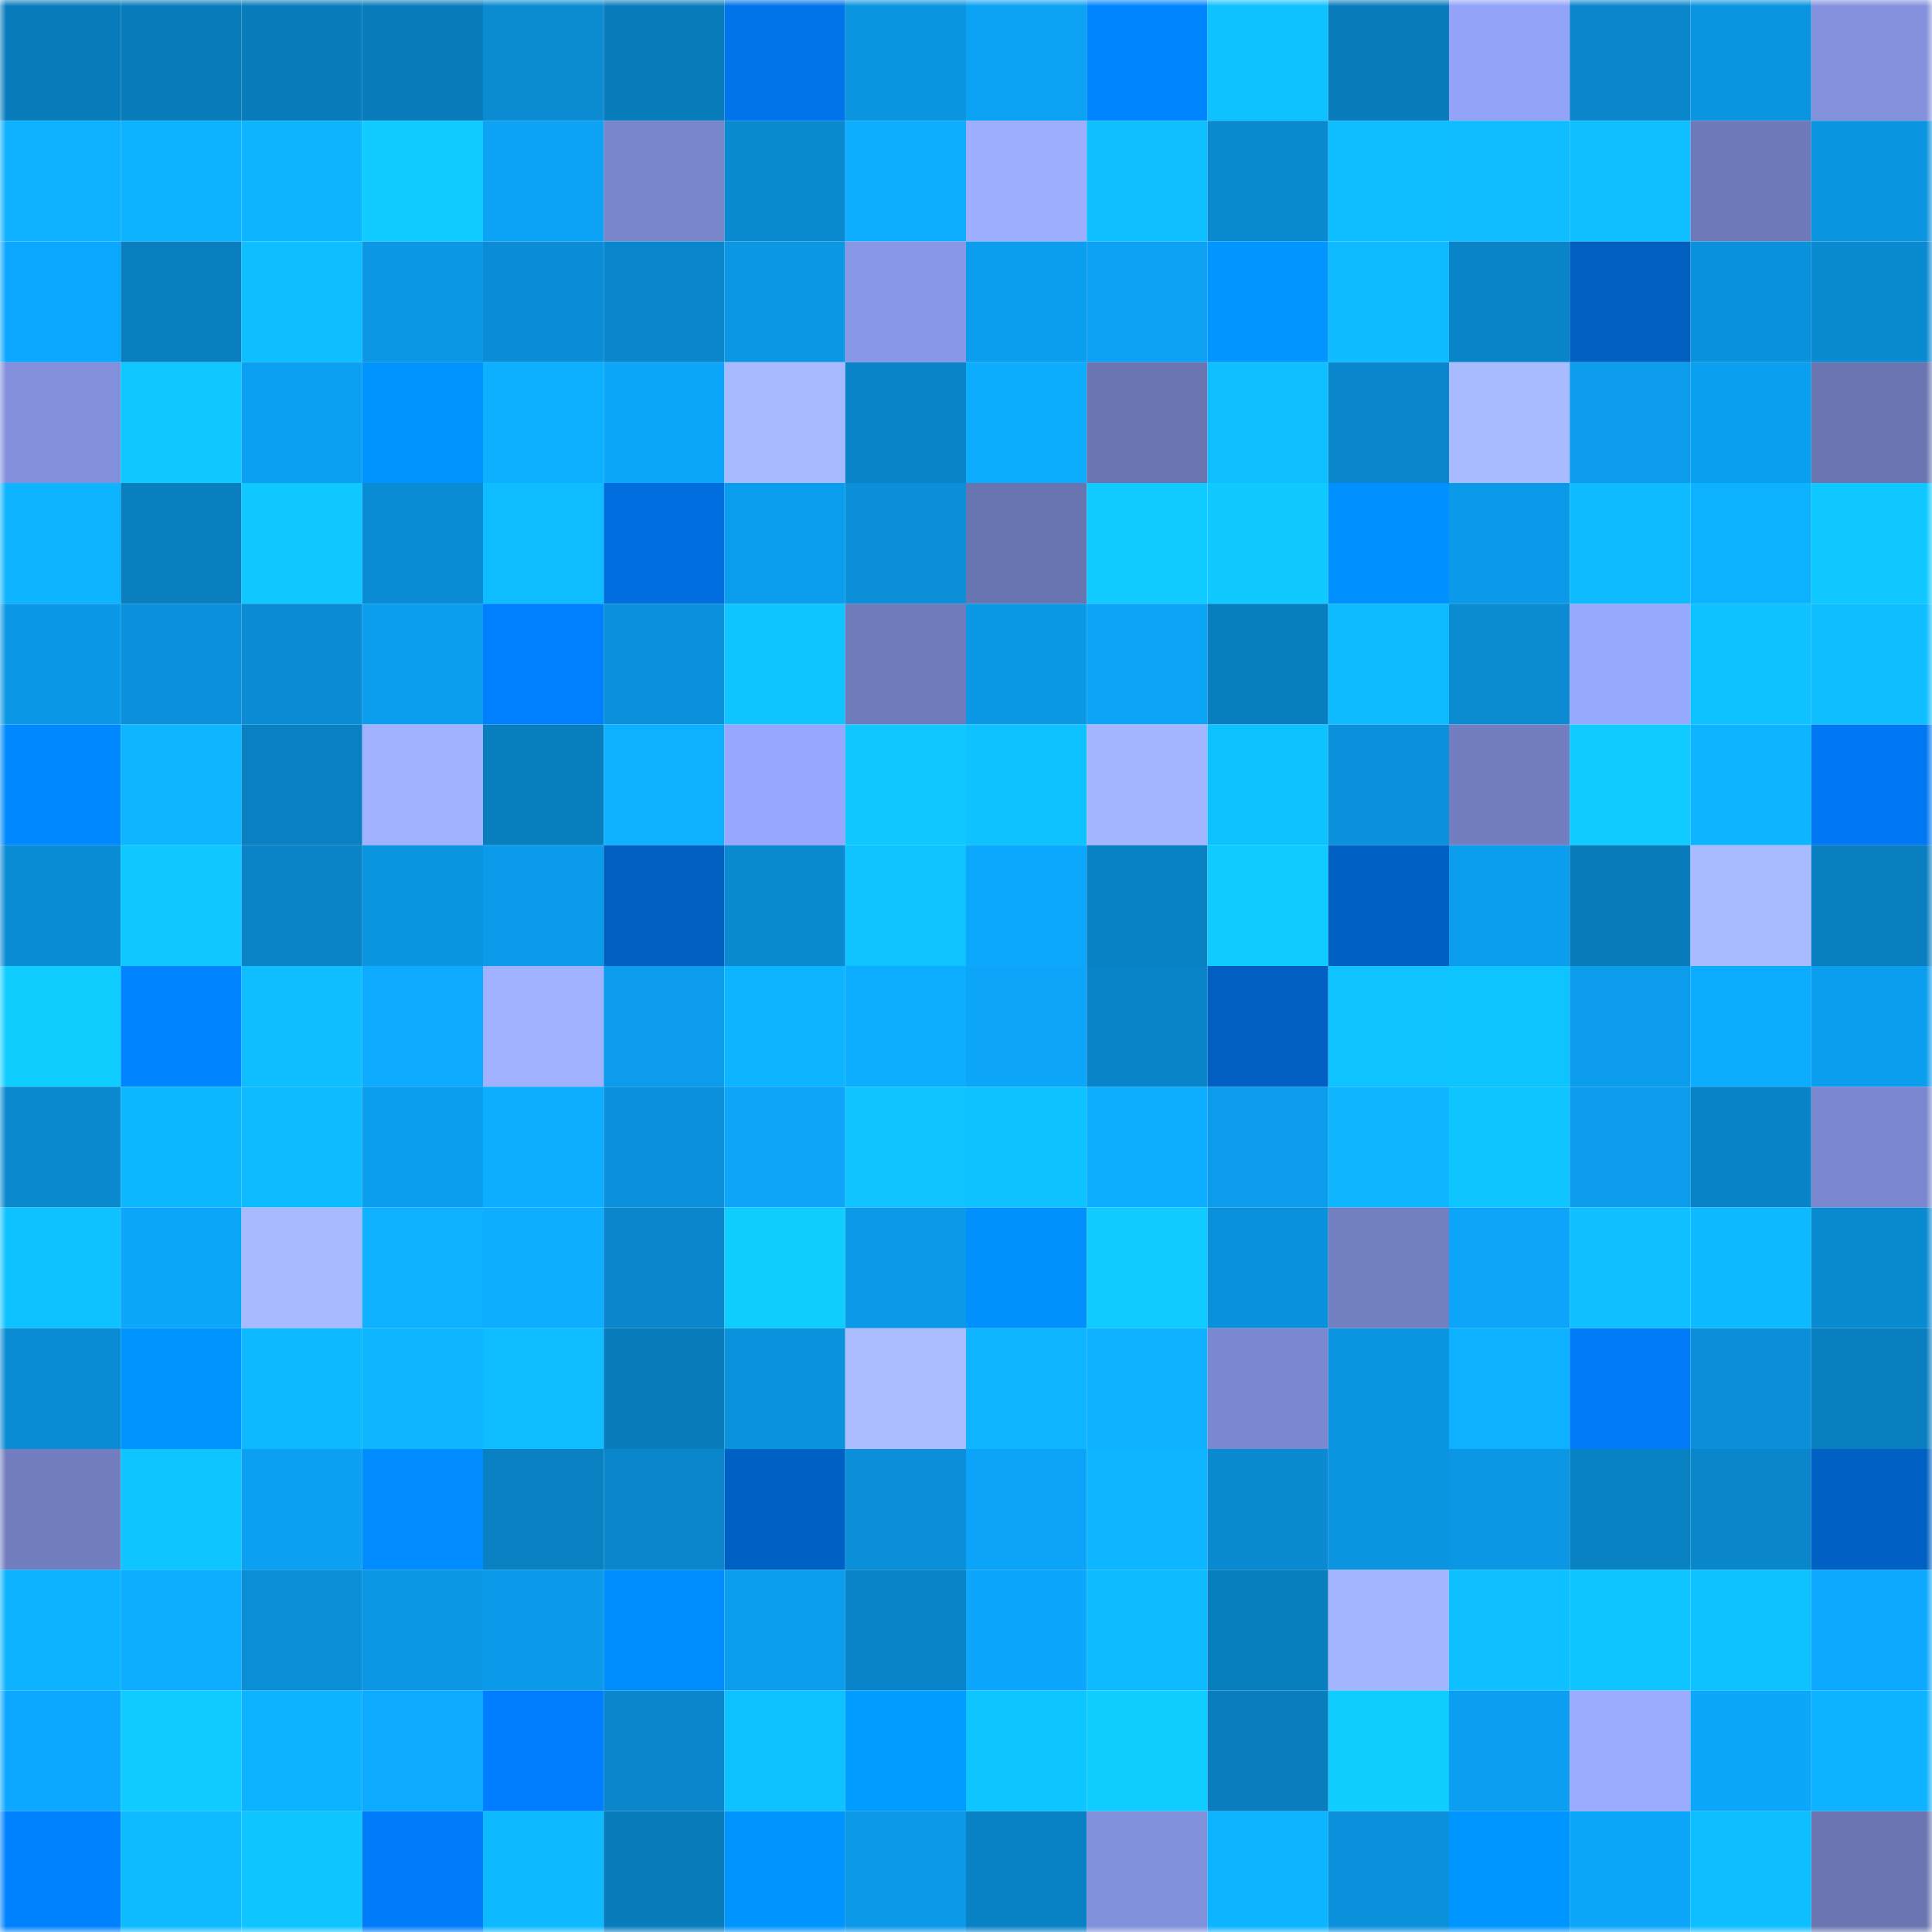 <svg viewBox="0 0 160 160" fill="none" role="img" xmlns="http://www.w3.org/2000/svg" width="240" height="240" name="ens%2C3birds.eth"><mask id="1308225588" mask-type="alpha" maskUnits="userSpaceOnUse" x="0" y="0" width="160" height="160"><rect width="160" height="160" fill="#FFFFFF"></rect></mask><g mask="url(#1308225588)"><rect x="0" y="0" width="10" height="10" fill="#097dbc"></rect><rect x="10" y="0" width="10" height="10" fill="#097dbc"></rect><rect x="20" y="0" width="10" height="10" fill="#097dbc"></rect><rect x="30" y="0" width="10" height="10" fill="#097dbc"></rect><rect x="40" y="0" width="10" height="10" fill="#0a8bd2"></rect><rect x="50" y="0" width="10" height="10" fill="#097dbc"></rect><rect x="60" y="0" width="10" height="10" fill="#0074ea"></rect><rect x="70" y="0" width="10" height="10" fill="#0b94e0"></rect><rect x="80" y="0" width="10" height="10" fill="#0ca2f4"></rect><rect x="90" y="0" width="10" height="10" fill="#0086ff"></rect><rect x="100" y="0" width="10" height="10" fill="#0ec1ff"></rect><rect x="110" y="0" width="10" height="10" fill="#097dbc"></rect><rect x="120" y="0" width="10" height="10" fill="#93a3f8"></rect><rect x="130" y="0" width="10" height="10" fill="#0a87cc"></rect><rect x="140" y="0" width="10" height="10" fill="#0b95e1"></rect><rect x="150" y="0" width="10" height="10" fill="#8492de"></rect><rect x="0" y="10" width="10" height="10" fill="#0db1ff"></rect><rect x="10" y="10" width="10" height="10" fill="#0db3ff"></rect><rect x="20" y="10" width="10" height="10" fill="#0db5ff"></rect><rect x="30" y="10" width="10" height="10" fill="#0fcbff"></rect><rect x="40" y="10" width="10" height="10" fill="#0ca2f5"></rect><rect x="50" y="10" width="10" height="10" fill="#7986cc"></rect><rect x="60" y="10" width="10" height="10" fill="#0a8ad0"></rect><rect x="70" y="10" width="10" height="10" fill="#0daeff"></rect><rect x="80" y="10" width="10" height="10" fill="#9daeff"></rect><rect x="90" y="10" width="10" height="10" fill="#0ec0ff"></rect><rect x="100" y="10" width="10" height="10" fill="#0a8ad1"></rect><rect x="110" y="10" width="10" height="10" fill="#0ebeff"></rect><rect x="120" y="10" width="10" height="10" fill="#0ebcff"></rect><rect x="130" y="10" width="10" height="10" fill="#0ec0ff"></rect><rect x="140" y="10" width="10" height="10" fill="#6d79b8"></rect><rect x="150" y="10" width="10" height="10" fill="#0b94e0"></rect><rect x="0" y="20" width="10" height="10" fill="#0ca8ff"></rect><rect x="10" y="20" width="10" height="10" fill="#097fc0"></rect><rect x="20" y="20" width="10" height="10" fill="#0ebfff"></rect><rect x="30" y="20" width="10" height="10" fill="#0b97e4"></rect><rect x="40" y="20" width="10" height="10" fill="#0a8dd6"></rect><rect x="50" y="20" width="10" height="10" fill="#0a87cc"></rect><rect x="60" y="20" width="10" height="10" fill="#0b97e4"></rect><rect x="70" y="20" width="10" height="10" fill="#8897e6"></rect><rect x="80" y="20" width="10" height="10" fill="#0b9dee"></rect><rect x="90" y="20" width="10" height="10" fill="#0ca1f3"></rect><rect x="100" y="20" width="10" height="10" fill="#0095ff"></rect><rect x="110" y="20" width="10" height="10" fill="#0ebbff"></rect><rect x="120" y="20" width="10" height="10" fill="#0a84c8"></rect><rect x="130" y="20" width="10" height="10" fill="#005fbf"></rect><rect x="140" y="20" width="10" height="10" fill="#0a91db"></rect><rect x="150" y="20" width="10" height="10" fill="#0a8ad0"></rect><rect x="0" y="30" width="10" height="10" fill="#8290db"></rect><rect x="10" y="30" width="10" height="10" fill="#0ec8ff"></rect><rect x="20" y="30" width="10" height="10" fill="#0ca0f2"></rect><rect x="30" y="30" width="10" height="10" fill="#0094ff"></rect><rect x="40" y="30" width="10" height="10" fill="#0db0ff"></rect><rect x="50" y="30" width="10" height="10" fill="#0ca6fb"></rect><rect x="60" y="30" width="10" height="10" fill="#a7b9ff"></rect><rect x="70" y="30" width="10" height="10" fill="#0a84c8"></rect><rect x="80" y="30" width="10" height="10" fill="#0cacff"></rect><rect x="90" y="30" width="10" height="10" fill="#6a75b2"></rect><rect x="100" y="30" width="10" height="10" fill="#0ec0ff"></rect><rect x="110" y="30" width="10" height="10" fill="#0a87cc"></rect><rect x="120" y="30" width="10" height="10" fill="#a9bbff"></rect><rect x="130" y="30" width="10" height="10" fill="#0b9ceb"></rect><rect x="140" y="30" width="10" height="10" fill="#0b9ff0"></rect><rect x="150" y="30" width="10" height="10" fill="#6a75b2"></rect><rect x="0" y="40" width="10" height="10" fill="#0db4ff"></rect><rect x="10" y="40" width="10" height="10" fill="#097fc0"></rect><rect x="20" y="40" width="10" height="10" fill="#0ec8ff"></rect><rect x="30" y="40" width="10" height="10" fill="#0a8cd4"></rect><rect x="40" y="40" width="10" height="10" fill="#0ebdff"></rect><rect x="50" y="40" width="10" height="10" fill="#006edf"></rect><rect x="60" y="40" width="10" height="10" fill="#0b9ded"></rect><rect x="70" y="40" width="10" height="10" fill="#0a8fd8"></rect><rect x="80" y="40" width="10" height="10" fill="#6975b1"></rect><rect x="90" y="40" width="10" height="10" fill="#0fcbff"></rect><rect x="100" y="40" width="10" height="10" fill="#0fc9ff"></rect><rect x="110" y="40" width="10" height="10" fill="#0090ff"></rect><rect x="120" y="40" width="10" height="10" fill="#0b9ae9"></rect><rect x="130" y="40" width="10" height="10" fill="#0ebbff"></rect><rect x="140" y="40" width="10" height="10" fill="#0db2ff"></rect><rect x="150" y="40" width="10" height="10" fill="#0ec8ff"></rect><rect x="0" y="50" width="10" height="10" fill="#0b98e6"></rect><rect x="10" y="50" width="10" height="10" fill="#0b91dc"></rect><rect x="20" y="50" width="10" height="10" fill="#0a8bd3"></rect><rect x="30" y="50" width="10" height="10" fill="#0b9eef"></rect><rect x="40" y="50" width="10" height="10" fill="#0080ff"></rect><rect x="50" y="50" width="10" height="10" fill="#0b91dc"></rect><rect x="60" y="50" width="10" height="10" fill="#0ec5ff"></rect><rect x="70" y="50" width="10" height="10" fill="#6e7aba"></rect><rect x="80" y="50" width="10" height="10" fill="#0b98e5"></rect><rect x="90" y="50" width="10" height="10" fill="#0ca4f7"></rect><rect x="100" y="50" width="10" height="10" fill="#097ebf"></rect><rect x="110" y="50" width="10" height="10" fill="#0ebbff"></rect><rect x="120" y="50" width="10" height="10" fill="#0a8bd2"></rect><rect x="130" y="50" width="10" height="10" fill="#97a8ff"></rect><rect x="140" y="50" width="10" height="10" fill="#0ec2ff"></rect><rect x="150" y="50" width="10" height="10" fill="#0ebeff"></rect><rect x="0" y="60" width="10" height="10" fill="#0089ff"></rect><rect x="10" y="60" width="10" height="10" fill="#0db6ff"></rect><rect x="20" y="60" width="10" height="10" fill="#0980c2"></rect><rect x="30" y="60" width="10" height="10" fill="#a0b1ff"></rect><rect x="40" y="60" width="10" height="10" fill="#097ebe"></rect><rect x="50" y="60" width="10" height="10" fill="#0db1ff"></rect><rect x="60" y="60" width="10" height="10" fill="#97a7ff"></rect><rect x="70" y="60" width="10" height="10" fill="#0ec8ff"></rect><rect x="80" y="60" width="10" height="10" fill="#0ec1ff"></rect><rect x="90" y="60" width="10" height="10" fill="#a4b6ff"></rect><rect x="100" y="60" width="10" height="10" fill="#0ec1ff"></rect><rect x="110" y="60" width="10" height="10" fill="#0b91dc"></rect><rect x="120" y="60" width="10" height="10" fill="#727ec0"></rect><rect x="130" y="60" width="10" height="10" fill="#0fcbff"></rect><rect x="140" y="60" width="10" height="10" fill="#0db4ff"></rect><rect x="150" y="60" width="10" height="10" fill="#0078f3"></rect><rect x="0" y="70" width="10" height="10" fill="#0a8cd4"></rect><rect x="10" y="70" width="10" height="10" fill="#0ec8ff"></rect><rect x="20" y="70" width="10" height="10" fill="#0a84c7"></rect><rect x="30" y="70" width="10" height="10" fill="#0b94e0"></rect><rect x="40" y="70" width="10" height="10" fill="#0b9beb"></rect><rect x="50" y="70" width="10" height="10" fill="#005fbf"></rect><rect x="60" y="70" width="10" height="10" fill="#0a8ad0"></rect><rect x="70" y="70" width="10" height="10" fill="#0ec3ff"></rect><rect x="80" y="70" width="10" height="10" fill="#0ca8fe"></rect><rect x="90" y="70" width="10" height="10" fill="#0982c4"></rect><rect x="100" y="70" width="10" height="10" fill="#0fcbff"></rect><rect x="110" y="70" width="10" height="10" fill="#0060c3"></rect><rect x="120" y="70" width="10" height="10" fill="#0b9eef"></rect><rect x="130" y="70" width="10" height="10" fill="#097dbc"></rect><rect x="140" y="70" width="10" height="10" fill="#a8bbff"></rect><rect x="150" y="70" width="10" height="10" fill="#097fc0"></rect><rect x="0" y="80" width="10" height="10" fill="#0fceff"></rect><rect x="10" y="80" width="10" height="10" fill="#0084ff"></rect><rect x="20" y="80" width="10" height="10" fill="#0ebeff"></rect><rect x="30" y="80" width="10" height="10" fill="#0cabff"></rect><rect x="40" y="80" width="10" height="10" fill="#9fb1ff"></rect><rect x="50" y="80" width="10" height="10" fill="#0b9ceb"></rect><rect x="60" y="80" width="10" height="10" fill="#0db4ff"></rect><rect x="70" y="80" width="10" height="10" fill="#0daeff"></rect><rect x="80" y="80" width="10" height="10" fill="#0ca5f9"></rect><rect x="90" y="80" width="10" height="10" fill="#0a84c8"></rect><rect x="100" y="80" width="10" height="10" fill="#005fc0"></rect><rect x="110" y="80" width="10" height="10" fill="#0ec3ff"></rect><rect x="120" y="80" width="10" height="10" fill="#0ec4ff"></rect><rect x="130" y="80" width="10" height="10" fill="#0b9ceb"></rect><rect x="140" y="80" width="10" height="10" fill="#0cacff"></rect><rect x="150" y="80" width="10" height="10" fill="#0b9eef"></rect><rect x="0" y="90" width="10" height="10" fill="#0a89ce"></rect><rect x="10" y="90" width="10" height="10" fill="#0db8ff"></rect><rect x="20" y="90" width="10" height="10" fill="#0ebbff"></rect><rect x="30" y="90" width="10" height="10" fill="#0b9eef"></rect><rect x="40" y="90" width="10" height="10" fill="#0dadff"></rect><rect x="50" y="90" width="10" height="10" fill="#0b91dc"></rect><rect x="60" y="90" width="10" height="10" fill="#0ca5fa"></rect><rect x="70" y="90" width="10" height="10" fill="#0ec3ff"></rect><rect x="80" y="90" width="10" height="10" fill="#0ec1ff"></rect><rect x="90" y="90" width="10" height="10" fill="#0daeff"></rect><rect x="100" y="90" width="10" height="10" fill="#0b9cec"></rect><rect x="110" y="90" width="10" height="10" fill="#0db6ff"></rect><rect x="120" y="90" width="10" height="10" fill="#0ec5ff"></rect><rect x="130" y="90" width="10" height="10" fill="#0b9ceb"></rect><rect x="140" y="90" width="10" height="10" fill="#0983c7"></rect><rect x="150" y="90" width="10" height="10" fill="#7b88d0"></rect><rect x="0" y="100" width="10" height="10" fill="#0ec2ff"></rect><rect x="10" y="100" width="10" height="10" fill="#0ca6fb"></rect><rect x="20" y="100" width="10" height="10" fill="#a8baff"></rect><rect x="30" y="100" width="10" height="10" fill="#0db1ff"></rect><rect x="40" y="100" width="10" height="10" fill="#0daeff"></rect><rect x="50" y="100" width="10" height="10" fill="#0a87cc"></rect><rect x="60" y="100" width="10" height="10" fill="#0fceff"></rect><rect x="70" y="100" width="10" height="10" fill="#0b99e8"></rect><rect x="80" y="100" width="10" height="10" fill="#0091ff"></rect><rect x="90" y="100" width="10" height="10" fill="#0fcbff"></rect><rect x="100" y="100" width="10" height="10" fill="#0a91db"></rect><rect x="110" y="100" width="10" height="10" fill="#727fc1"></rect><rect x="120" y="100" width="10" height="10" fill="#0ca5fa"></rect><rect x="130" y="100" width="10" height="10" fill="#0ec0ff"></rect><rect x="140" y="100" width="10" height="10" fill="#0db9ff"></rect><rect x="150" y="100" width="10" height="10" fill="#0a8ad0"></rect><rect x="0" y="110" width="10" height="10" fill="#0a8cd4"></rect><rect x="10" y="110" width="10" height="10" fill="#0094ff"></rect><rect x="20" y="110" width="10" height="10" fill="#0dbaff"></rect><rect x="30" y="110" width="10" height="10" fill="#0db6ff"></rect><rect x="40" y="110" width="10" height="10" fill="#0ebdff"></rect><rect x="50" y="110" width="10" height="10" fill="#097dbc"></rect><rect x="60" y="110" width="10" height="10" fill="#0b92dc"></rect><rect x="70" y="110" width="10" height="10" fill="#abbdff"></rect><rect x="80" y="110" width="10" height="10" fill="#0db6ff"></rect><rect x="90" y="110" width="10" height="10" fill="#0db1ff"></rect><rect x="100" y="110" width="10" height="10" fill="#7a88cf"></rect><rect x="110" y="110" width="10" height="10" fill="#0b94e0"></rect><rect x="120" y="110" width="10" height="10" fill="#0db1ff"></rect><rect x="130" y="110" width="10" height="10" fill="#007af7"></rect><rect x="140" y="110" width="10" height="10" fill="#0a8fd8"></rect><rect x="150" y="110" width="10" height="10" fill="#097fc0"></rect><rect x="0" y="120" width="10" height="10" fill="#727ec0"></rect><rect x="10" y="120" width="10" height="10" fill="#0ec5ff"></rect><rect x="20" y="120" width="10" height="10" fill="#0ca0f2"></rect><rect x="30" y="120" width="10" height="10" fill="#008cff"></rect><rect x="40" y="120" width="10" height="10" fill="#0980c2"></rect><rect x="50" y="120" width="10" height="10" fill="#0a87cc"></rect><rect x="60" y="120" width="10" height="10" fill="#0061c4"></rect><rect x="70" y="120" width="10" height="10" fill="#0a8fd8"></rect><rect x="80" y="120" width="10" height="10" fill="#0ca4f8"></rect><rect x="90" y="120" width="10" height="10" fill="#0db6ff"></rect><rect x="100" y="120" width="10" height="10" fill="#0a8ad0"></rect><rect x="110" y="120" width="10" height="10" fill="#0b94e0"></rect><rect x="120" y="120" width="10" height="10" fill="#0b97e4"></rect><rect x="130" y="120" width="10" height="10" fill="#0982c4"></rect><rect x="140" y="120" width="10" height="10" fill="#0a86cb"></rect><rect x="150" y="120" width="10" height="10" fill="#0060c3"></rect><rect x="0" y="130" width="10" height="10" fill="#0db3ff"></rect><rect x="10" y="130" width="10" height="10" fill="#0daeff"></rect><rect x="20" y="130" width="10" height="10" fill="#0a8ed6"></rect><rect x="30" y="130" width="10" height="10" fill="#0b97e4"></rect><rect x="40" y="130" width="10" height="10" fill="#0b9aea"></rect><rect x="50" y="130" width="10" height="10" fill="#008eff"></rect><rect x="60" y="130" width="10" height="10" fill="#0b9eee"></rect><rect x="70" y="130" width="10" height="10" fill="#0a84c8"></rect><rect x="80" y="130" width="10" height="10" fill="#0ca6fc"></rect><rect x="90" y="130" width="10" height="10" fill="#0ebbff"></rect><rect x="100" y="130" width="10" height="10" fill="#097ebe"></rect><rect x="110" y="130" width="10" height="10" fill="#a4b6ff"></rect><rect x="120" y="130" width="10" height="10" fill="#0ec0ff"></rect><rect x="130" y="130" width="10" height="10" fill="#0ec5ff"></rect><rect x="140" y="130" width="10" height="10" fill="#0ec2ff"></rect><rect x="150" y="130" width="10" height="10" fill="#0ca9ff"></rect><rect x="0" y="140" width="10" height="10" fill="#0ca8ff"></rect><rect x="10" y="140" width="10" height="10" fill="#0fcbff"></rect><rect x="20" y="140" width="10" height="10" fill="#0db3ff"></rect><rect x="30" y="140" width="10" height="10" fill="#0cabff"></rect><rect x="40" y="140" width="10" height="10" fill="#007eff"></rect><rect x="50" y="140" width="10" height="10" fill="#0a87cc"></rect><rect x="60" y="140" width="10" height="10" fill="#0ec2ff"></rect><rect x="70" y="140" width="10" height="10" fill="#009cff"></rect><rect x="80" y="140" width="10" height="10" fill="#0ec6ff"></rect><rect x="90" y="140" width="10" height="10" fill="#0fcdff"></rect><rect x="100" y="140" width="10" height="10" fill="#097dbd"></rect><rect x="110" y="140" width="10" height="10" fill="#0fcdff"></rect><rect x="120" y="140" width="10" height="10" fill="#0c9ff1"></rect><rect x="130" y="140" width="10" height="10" fill="#9bacff"></rect><rect x="140" y="140" width="10" height="10" fill="#0ca6fb"></rect><rect x="150" y="140" width="10" height="10" fill="#0db3ff"></rect><rect x="0" y="150" width="10" height="10" fill="#0082ff"></rect><rect x="10" y="150" width="10" height="10" fill="#0ebbff"></rect><rect x="20" y="150" width="10" height="10" fill="#0ec5ff"></rect><rect x="30" y="150" width="10" height="10" fill="#007cfb"></rect><rect x="40" y="150" width="10" height="10" fill="#0dbaff"></rect><rect x="50" y="150" width="10" height="10" fill="#097dbc"></rect><rect x="60" y="150" width="10" height="10" fill="#0094ff"></rect><rect x="70" y="150" width="10" height="10" fill="#0b99e8"></rect><rect x="80" y="150" width="10" height="10" fill="#0982c5"></rect><rect x="90" y="150" width="10" height="10" fill="#8190db"></rect><rect x="100" y="150" width="10" height="10" fill="#0db4ff"></rect><rect x="110" y="150" width="10" height="10" fill="#0b91dc"></rect><rect x="120" y="150" width="10" height="10" fill="#0096ff"></rect><rect x="130" y="150" width="10" height="10" fill="#0ca6fb"></rect><rect x="140" y="150" width="10" height="10" fill="#0ebfff"></rect><rect x="150" y="150" width="10" height="10" fill="#6a75b2"></rect></g></svg>